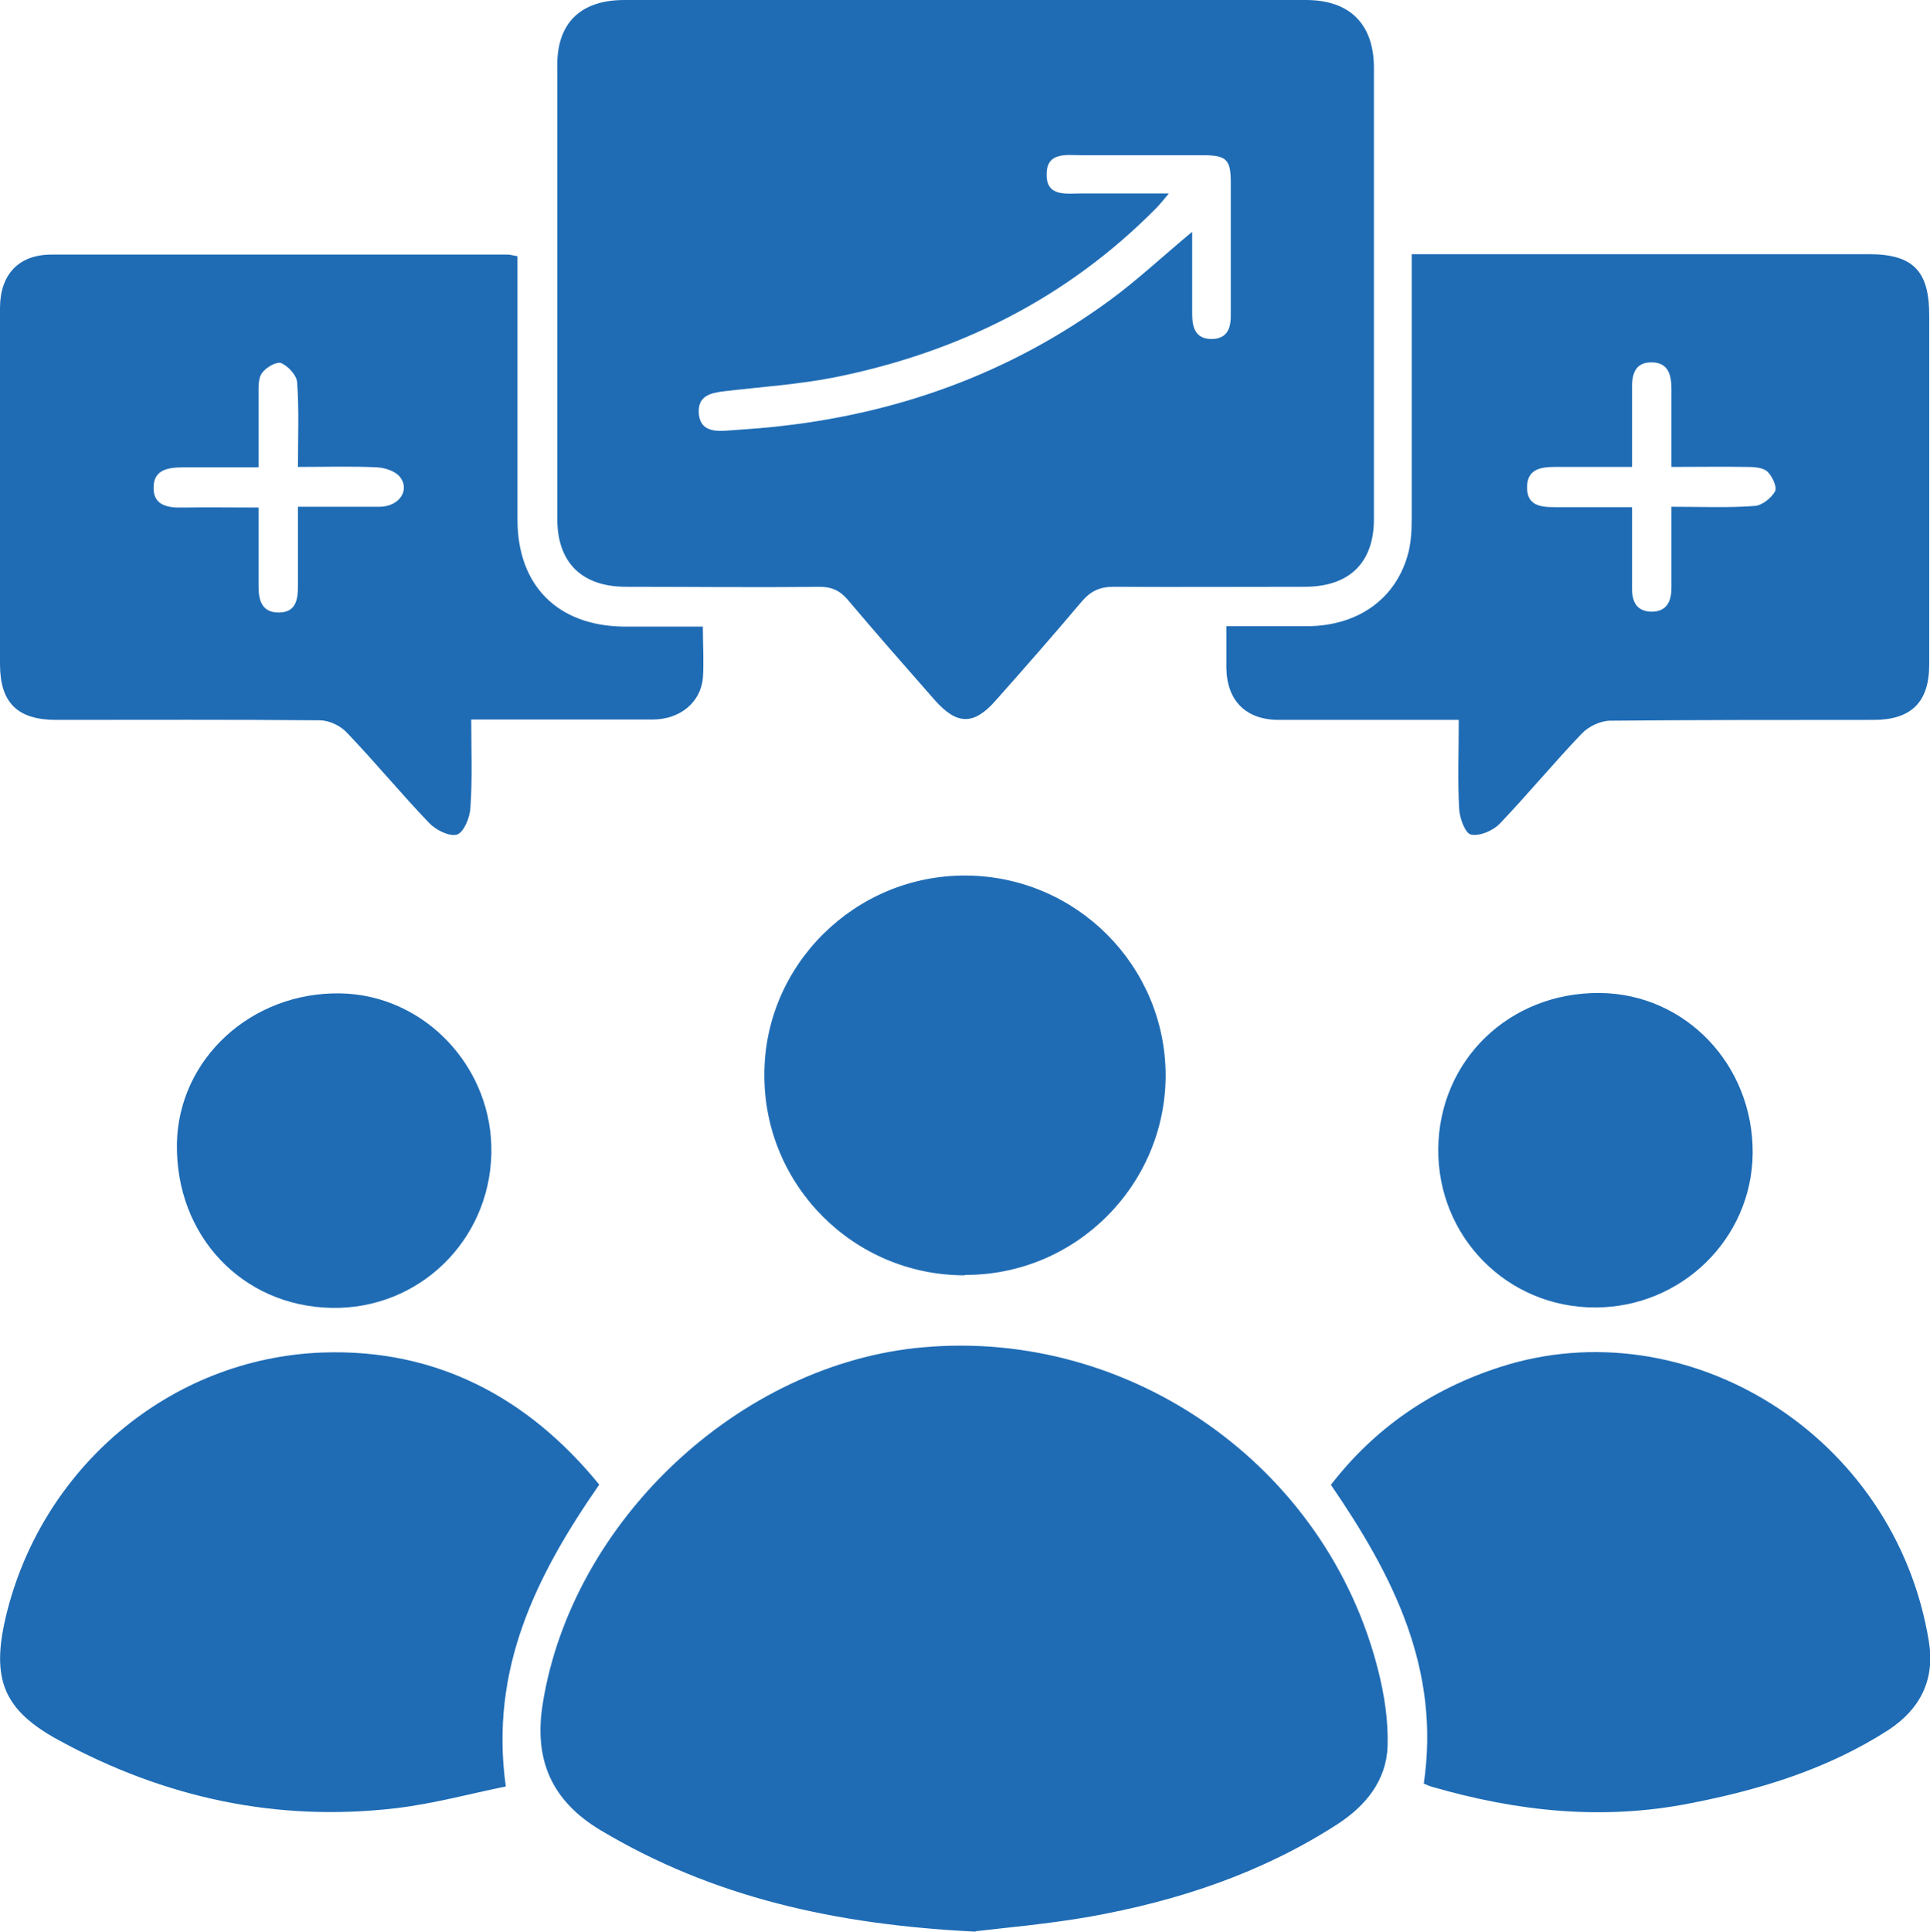 <?xml version="1.0" encoding="UTF-8"?>
<svg id="Layer_1" data-name="Layer 1" xmlns="http://www.w3.org/2000/svg" viewBox="0 0 48 48.03">
  <defs>
    <style>
      .cls-1 {
        fill: #1f6cb5;
      }
    </style>
  </defs>
  <path class="cls-1" d="M24.03,0c2.82,0,5.63,0,8.45,0,1.07,0,1.68,.58,1.69,1.66,0,3.75,0,7.5,0,11.25,0,1.09-.62,1.68-1.72,1.68-1.58,0-3.17,.01-4.75,0-.35,0-.58,.11-.8,.37-.7,.83-1.41,1.64-2.13,2.45-.55,.63-.97,.62-1.52,0-.73-.83-1.45-1.65-2.16-2.49-.2-.24-.41-.33-.72-.33-1.6,.02-3.2,0-4.8,0-1.1,0-1.71-.6-1.71-1.69,0-3.73,0-7.46,0-11.2C13.83,.58,14.43,0,15.53,0c2.83,0,5.66,0,8.5,0Zm5.62,5.77c0,.71,0,1.37,0,2.03,0,.33,.07,.62,.47,.63,.43,0,.5-.3,.49-.65,0-1.08,0-2.16,0-3.25,0-.56-.11-.67-.68-.67-1,0-2,0-3,0-.39,0-.91-.1-.9,.49,0,.55,.5,.46,.88,.46,.69,0,1.37,0,2.16,0-.16,.19-.23,.28-.31,.36-2.22,2.25-4.92,3.59-7.99,4.21-.91,.18-1.84,.24-2.77,.35-.34,.04-.65,.12-.62,.55,.03,.4,.33,.45,.66,.43,.38-.03,.76-.05,1.14-.09,3.09-.31,5.92-1.32,8.43-3.16,.68-.5,1.3-1.08,2.02-1.68Z"/>
  <path class="cls-1" d="M24.27,48.03c-3.5-.17-6.55-.86-9.33-2.52-1.22-.73-1.67-1.75-1.44-3.16,.73-4.53,4.89-8.45,9.46-8.85,5.18-.46,10.03,2.97,11.31,8.01,.16,.62,.26,1.28,.24,1.91-.03,.85-.54,1.48-1.25,1.94-1.89,1.22-3.98,1.91-6.17,2.3-1.03,.18-2.07,.27-2.83,.36Z"/>
  <path class="cls-1" d="M35.12,6.32c.24,0,.41,0,.57,0,3.6,0,7.2,0,10.79,0,1.09,0,1.5,.41,1.5,1.51,0,2.9,0,5.8,0,8.7,0,.93-.45,1.37-1.38,1.37-2.18,0-4.36,0-6.55,.02-.24,0-.54,.14-.71,.32-.7,.73-1.35,1.52-2.05,2.25-.17,.17-.5,.31-.71,.26-.14-.03-.28-.41-.29-.64-.04-.71-.01-1.43-.01-2.21-.33,0-.63,0-.92,0-1.18,0-2.37,0-3.55,0-.83,0-1.3-.48-1.31-1.3,0-.31,0-.63,0-1.03,.7,0,1.38,0,2.05,0,1.25-.02,2.19-.7,2.48-1.84,.07-.28,.08-.59,.08-.89,0-1.97,0-3.93,0-5.9,0-.18,0-.36,0-.62Zm6.44,6.28c.75,0,1.42,.03,2.08-.02,.18-.01,.42-.2,.51-.37,.05-.11-.08-.38-.2-.49-.12-.1-.34-.11-.52-.11-.61-.01-1.22,0-1.86,0,0-.69,0-1.3,0-1.92,0-.34-.06-.67-.48-.68-.45-.01-.51,.33-.5,.69,0,.63,0,1.25,0,1.91-.69,0-1.3,0-1.92,0-.36,0-.7,.06-.69,.52,0,.43,.32,.48,.67,.48,.63,0,1.25,0,1.94,0,0,.71,0,1.37,0,2.03,0,.33,.12,.56,.48,.57,.4,0,.5-.28,.5-.6,0-.65,0-1.29,0-2Z"/>
  <path class="cls-1" d="M12.87,6.36c0,.2,0,.38,0,.56,0,2,0,4,0,6,0,1.64,1,2.64,2.64,2.66,.64,0,1.29,0,1.97,0,0,.47,.03,.89,0,1.29-.06,.6-.57,1.01-1.22,1.02-1.32,0-2.63,0-3.95,0-.18,0-.36,0-.59,0,0,.76,.03,1.48-.02,2.19-.01,.24-.16,.61-.33,.67-.19,.06-.53-.11-.7-.29-.7-.73-1.35-1.52-2.05-2.25-.16-.17-.44-.3-.67-.3-2.18-.02-4.36-.01-6.55-.01-.97,0-1.4-.43-1.4-1.39,0-2.95,0-5.9,0-8.85,0-.83,.46-1.33,1.28-1.33,3.78,0,7.56,0,11.34,0,.05,0,.1,.01,.24,.04Zm-5.46,6.24c.71,0,1.37,0,2.03,0,.49,0,.77-.42,.5-.75-.12-.14-.37-.22-.56-.23-.64-.03-1.28-.01-1.97-.01,0-.75,.03-1.43-.02-2.1-.01-.18-.22-.4-.39-.48-.11-.05-.38,.1-.48,.24-.1,.13-.09,.35-.09,.53,0,.59,0,1.18,0,1.82-.67,0-1.26,0-1.86,0-.38,0-.76,.05-.75,.52,0,.43,.36,.49,.73,.48,.61-.01,1.22,0,1.88,0,0,.69,0,1.32,0,1.95,0,.34,.07,.66,.5,.66,.43,0,.48-.32,.48-.66,0-.63,0-1.26,0-1.94Z"/>
  <path class="cls-1" d="M35.41,44.35c.42-2.85-.76-5.17-2.31-7.43,1.09-1.41,2.5-2.38,4.21-2.93,4.62-1.49,9.81,1.66,10.66,6.81,.16,.95-.2,1.69-1.01,2.22-1.51,.97-3.18,1.48-4.93,1.82-2.18,.43-4.3,.2-6.41-.41-.08-.02-.15-.06-.21-.08Z"/>
  <path class="cls-1" d="M14.9,36.92c-1.56,2.25-2.73,4.58-2.32,7.5-.89,.18-1.8,.43-2.73,.54-2.97,.35-5.76-.26-8.37-1.68-1.39-.75-1.7-1.52-1.34-3.06,.87-3.7,4.07-6.45,7.88-6.59,2.82-.1,5.11,1.11,6.88,3.28Z"/>
  <path class="cls-1" d="M23.99,31.71c-2.76,0-4.99-2.24-4.98-4.99,0-2.74,2.27-4.97,5.02-4.95,2.74,.02,4.95,2.24,4.96,4.96,0,2.74-2.24,4.98-4.99,4.97Z"/>
  <path class="cls-1" d="M35.77,28.57c.02-2.21,1.77-3.9,4.02-3.88,2.13,.02,3.82,1.79,3.8,3.99-.02,2.12-1.77,3.83-3.92,3.83-2.19,0-3.92-1.76-3.9-3.95Z"/>
  <path class="cls-1" d="M8.25,32.52c-2.23-.04-3.89-1.8-3.85-4.09,.04-2.1,1.85-3.77,4.07-3.73,2.1,.04,3.8,1.85,3.75,3.99-.05,2.17-1.81,3.87-3.97,3.83Z"/>
</svg>
